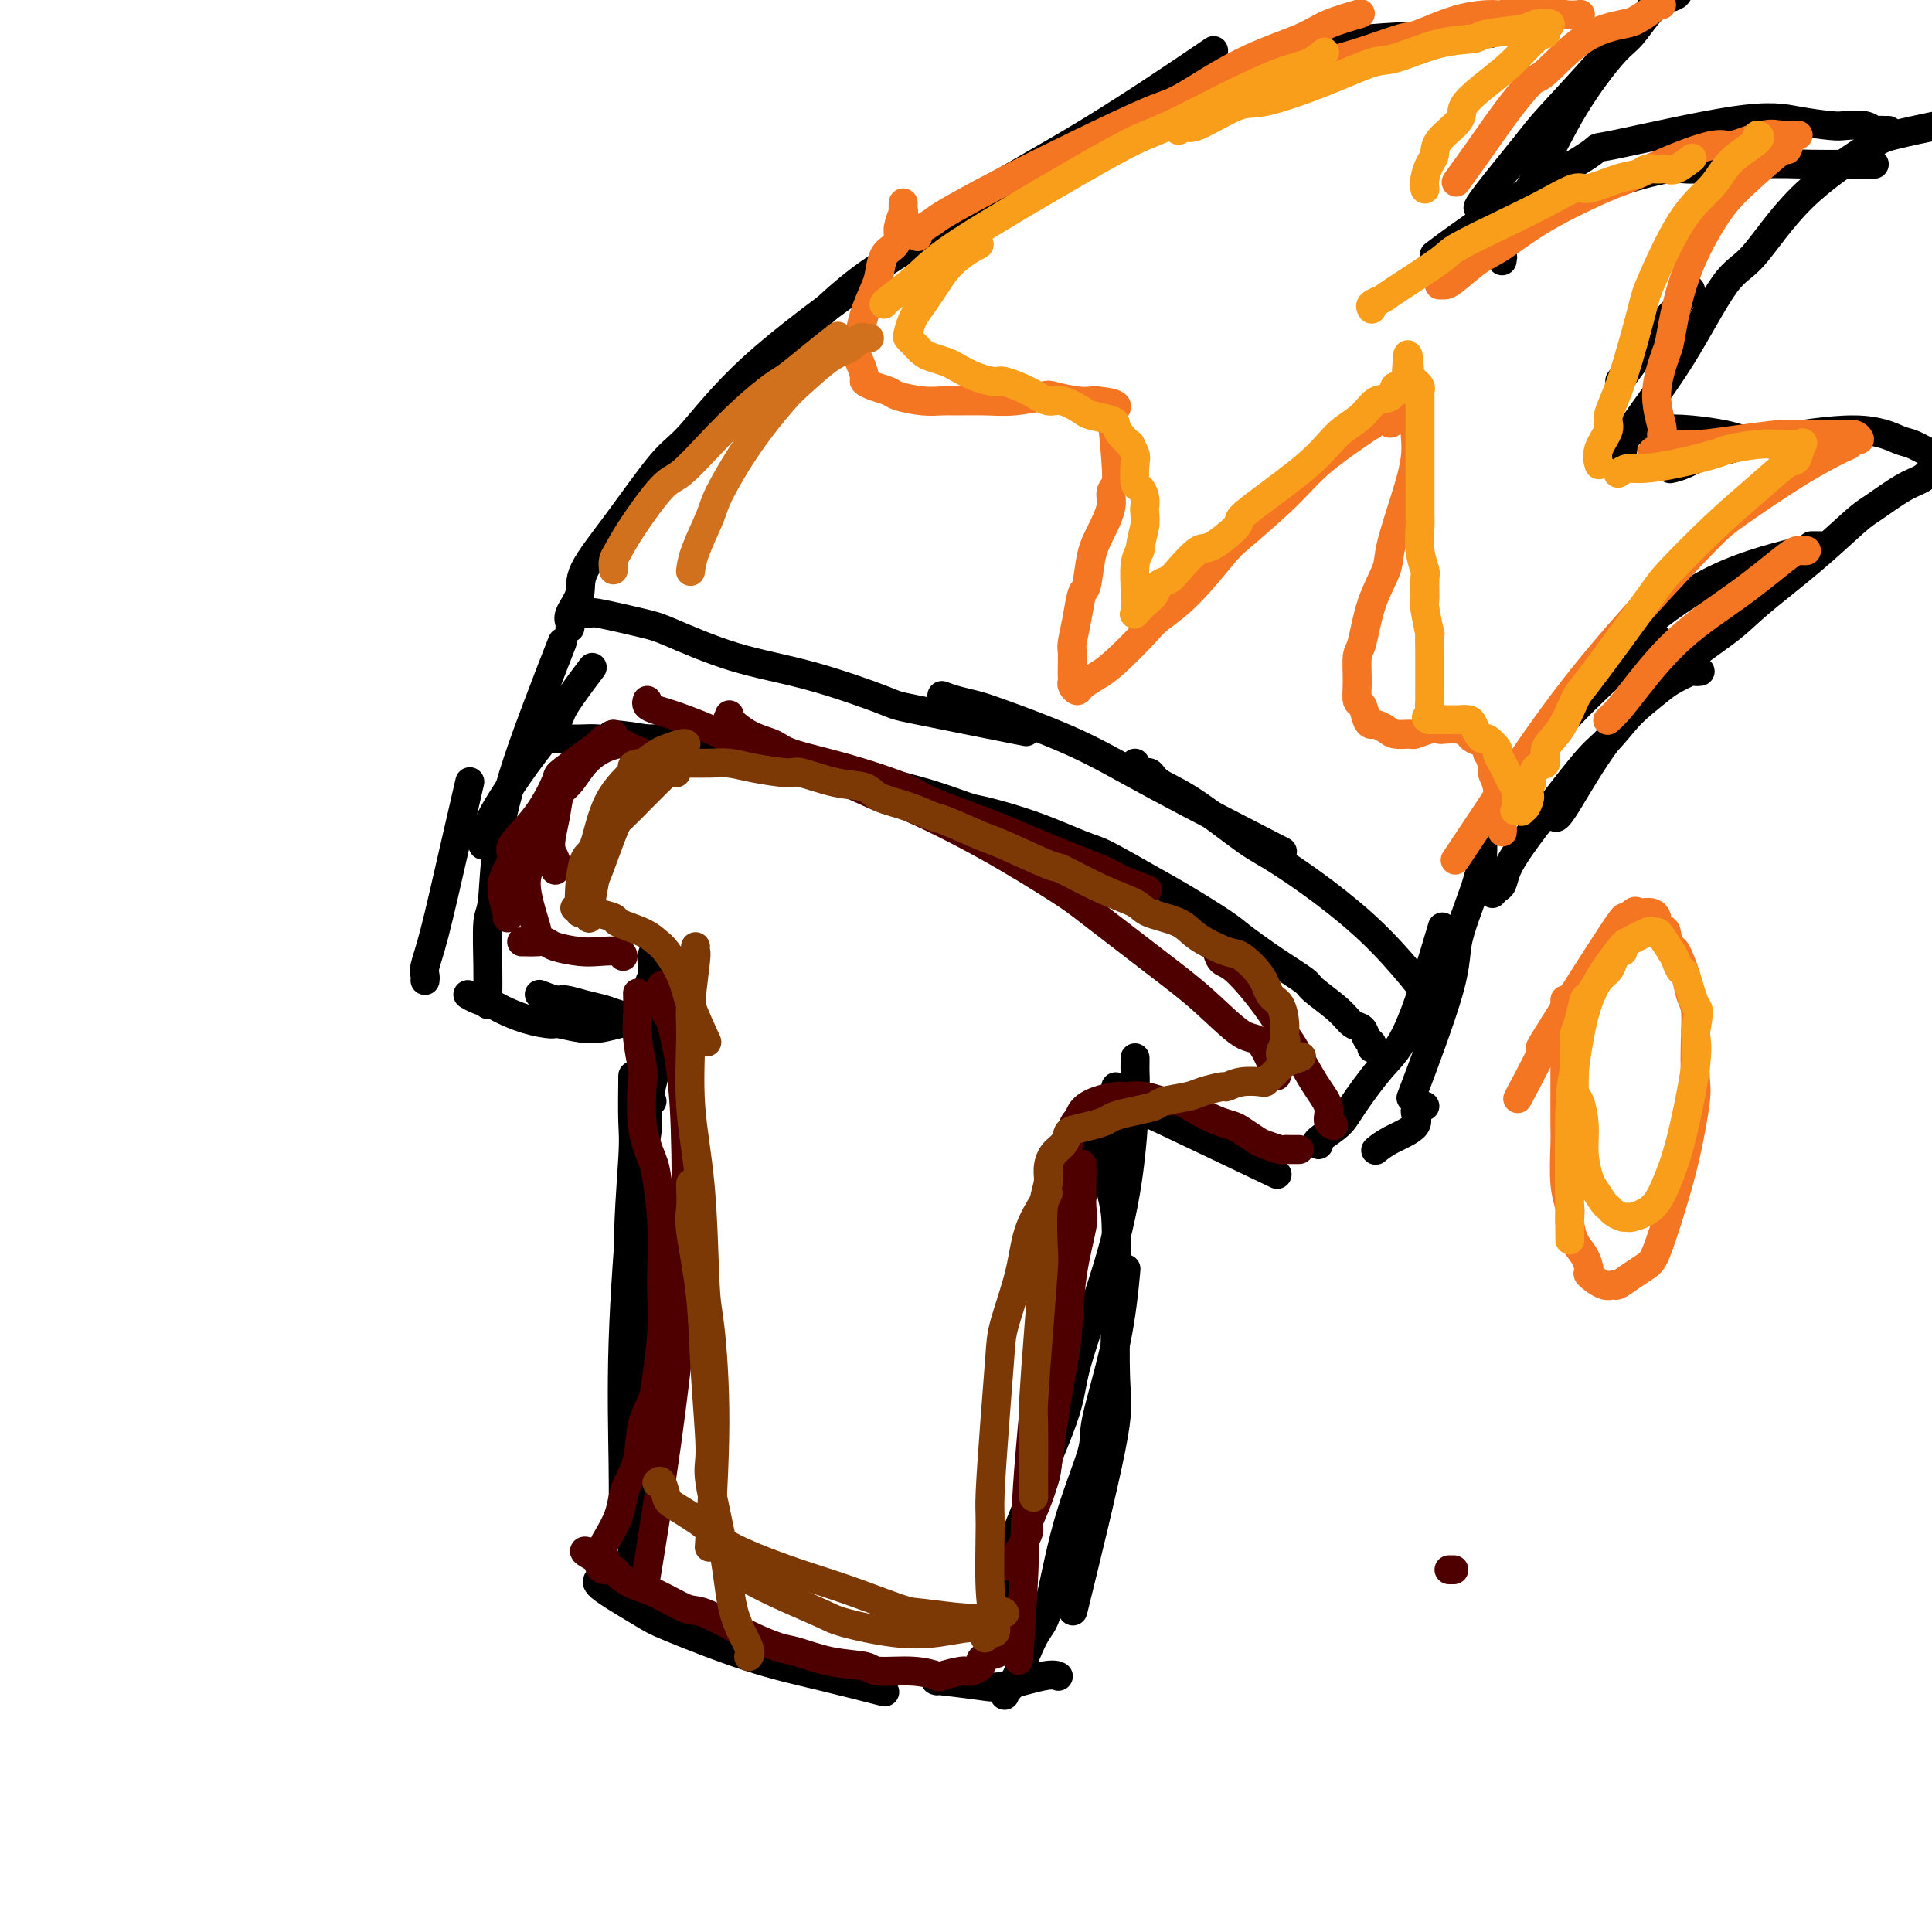 <svg viewBox='0 0 400 400' version='1.1' xmlns='http://www.w3.org/2000/svg' xmlns:xlink='http://www.w3.org/1999/xlink'><g fill='none' stroke='#000000' stroke-width='6' stroke-linecap='round' stroke-linejoin='round'><path d='M131,223c0.010,-0.368 0.021,-0.735 0,1c-0.021,1.735 -0.072,5.573 0,8c0.072,2.427 0.267,3.444 0,8c-0.267,4.556 -0.995,12.650 -1,23c-0.005,10.350 0.713,22.957 1,28c0.287,5.043 0.144,2.521 0,0'/><path d='M135,228c-0.455,-0.014 -0.909,-0.029 -1,1c-0.091,1.029 0.182,3.100 0,5c-0.182,1.900 -0.820,3.628 -1,9c-0.180,5.372 0.096,14.388 0,22c-0.096,7.612 -0.564,13.819 -1,24c-0.436,10.181 -0.839,24.338 -1,30c-0.161,5.662 -0.081,2.831 0,0'/><path d='M124,327c-0.406,0.328 -0.811,0.657 1,2c1.811,1.343 5.839,3.702 8,5c2.161,1.298 2.455,1.536 6,3c3.545,1.464 10.342,4.155 16,6c5.658,1.845 10.177,2.843 15,4c4.823,1.157 9.949,2.473 12,3c2.051,0.527 1.025,0.263 0,0'/><path d='M194,348c-0.390,-0.097 -0.780,-0.194 1,0c1.780,0.194 5.731,0.679 8,1c2.269,0.321 2.856,0.478 5,0c2.144,-0.478 5.847,-1.590 8,-2c2.153,-0.410 2.758,-0.117 3,0c0.242,0.117 0.121,0.059 0,0'/><path d='M208,351c-0.124,-0.449 -0.247,-0.899 0,-1c0.247,-0.101 0.866,0.145 2,-2c1.134,-2.145 2.784,-6.683 4,-9c1.216,-2.317 1.999,-2.415 3,-6c1.001,-3.585 2.219,-10.658 4,-17c1.781,-6.342 4.124,-11.954 5,-15c0.876,-3.046 0.286,-3.528 1,-7c0.714,-3.472 2.731,-9.935 4,-16c1.269,-6.065 1.791,-11.733 2,-14c0.209,-2.267 0.104,-1.134 0,0'/><path d='M211,319c-0.106,-0.208 -0.211,-0.415 0,-1c0.211,-0.585 0.739,-1.547 1,-2c0.261,-0.453 0.255,-0.397 1,-2c0.745,-1.603 2.242,-4.864 3,-7c0.758,-2.136 0.778,-3.146 1,-6c0.222,-2.854 0.645,-7.554 1,-12c0.355,-4.446 0.642,-8.640 1,-11c0.358,-2.360 0.786,-2.887 1,-5c0.214,-2.113 0.212,-5.814 1,-11c0.788,-5.186 2.366,-11.858 4,-18c1.634,-6.142 3.324,-11.755 4,-14c0.676,-2.245 0.338,-1.123 0,0'/><path d='M231,225c0.115,0.260 0.231,0.519 0,1c-0.231,0.481 -0.808,1.183 -1,3c-0.192,1.817 0.000,4.747 0,8c-0.000,3.253 -0.193,6.827 0,9c0.193,2.173 0.772,2.945 1,6c0.228,3.055 0.105,8.393 0,15c-0.105,6.607 -0.193,14.482 0,19c0.193,4.518 0.667,5.678 -1,14c-1.667,8.322 -5.476,23.806 -7,30c-1.524,6.194 -0.762,3.097 0,0'/><path d='M235,219c0.003,0.236 0.007,0.471 0,1c-0.007,0.529 -0.023,1.351 0,2c0.023,0.649 0.087,1.124 0,4c-0.087,2.876 -0.325,8.153 -1,14c-0.675,5.847 -1.785,12.266 -4,20c-2.215,7.734 -5.533,16.785 -7,22c-1.467,5.215 -1.084,6.594 -3,12c-1.916,5.406 -6.131,14.840 -9,22c-2.869,7.160 -4.391,12.046 -5,14c-0.609,1.954 -0.304,0.977 0,0'/><path d='M136,197c-0.448,-0.010 -0.896,-0.019 -1,1c-0.104,1.019 0.136,3.067 0,4c-0.136,0.933 -0.649,0.750 -1,4c-0.351,3.250 -0.539,9.934 -1,17c-0.461,7.066 -1.195,14.515 -2,24c-0.805,9.485 -1.680,21.006 -2,31c-0.320,9.994 -0.086,18.460 0,25c0.086,6.540 0.025,11.154 0,13c-0.025,1.846 -0.012,0.923 0,0'/><path d='M138,214c-1.467,4.667 -2.933,9.333 -4,15c-1.067,5.667 -1.733,12.333 -2,15c-0.267,2.667 -0.133,1.333 0,0'/><path d='M137,211c0.340,-0.005 0.681,-0.011 0,0c-0.681,0.011 -2.382,0.037 -3,0c-0.618,-0.037 -0.151,-0.139 -1,0c-0.849,0.139 -3.012,0.519 -5,1c-1.988,0.481 -3.800,1.065 -6,1c-2.200,-0.065 -4.787,-0.777 -6,-1c-1.213,-0.223 -1.052,0.043 -2,0c-0.948,-0.043 -3.004,-0.393 -5,-1c-1.996,-0.607 -3.933,-1.469 -5,-2c-1.067,-0.531 -1.265,-0.730 -2,-1c-0.735,-0.270 -2.005,-0.611 -3,-1c-0.995,-0.389 -1.713,-0.825 -2,-1c-0.287,-0.175 -0.144,-0.087 0,0'/><path d='M134,211c-0.425,0.006 -0.850,0.013 -1,0c-0.150,-0.013 -0.023,-0.045 0,0c0.023,0.045 -0.056,0.166 -1,0c-0.944,-0.166 -2.751,-0.618 -4,-1c-1.249,-0.382 -1.939,-0.695 -3,-1c-1.061,-0.305 -2.491,-0.604 -4,-1c-1.509,-0.396 -3.095,-0.890 -4,-1c-0.905,-0.110 -1.128,0.163 -2,0c-0.872,-0.163 -2.392,-0.761 -3,-1c-0.608,-0.239 -0.304,-0.120 0,0'/><path d='M88,203c0.035,-0.298 0.069,-0.597 0,-1c-0.069,-0.403 -0.242,-0.912 0,-2c0.242,-1.088 0.900,-2.756 2,-7c1.100,-4.244 2.642,-11.066 4,-17c1.358,-5.934 2.531,-10.981 3,-13c0.469,-2.019 0.235,-1.009 0,0'/><path d='M101,208c0.002,-0.422 0.004,-0.844 0,-1c-0.004,-0.156 -0.013,-0.045 0,-1c0.013,-0.955 0.049,-2.976 0,-6c-0.049,-3.024 -0.184,-7.050 0,-9c0.184,-1.950 0.687,-1.824 1,-5c0.313,-3.176 0.434,-9.656 2,-17c1.566,-7.344 4.575,-15.554 7,-22c2.425,-6.446 4.264,-11.127 5,-13c0.736,-1.873 0.368,-0.936 0,0'/><path d='M100,175c-0.089,-0.147 -0.177,-0.295 0,-1c0.177,-0.705 0.621,-1.969 1,-3c0.379,-1.031 0.695,-1.829 2,-4c1.305,-2.171 3.601,-5.714 6,-9c2.399,-3.286 4.901,-6.314 6,-8c1.099,-1.686 0.796,-2.031 2,-4c1.204,-1.969 3.915,-5.563 5,-7c1.085,-1.437 0.542,-0.719 0,0'/><path d='M120,127c0.304,-0.014 0.609,-0.029 1,0c0.391,0.029 0.870,0.101 1,0c0.130,-0.101 -0.088,-0.374 2,0c2.088,0.374 6.484,1.396 9,2c2.516,0.604 3.153,0.788 6,2c2.847,1.212 7.905,3.450 13,5c5.095,1.550 10.227,2.413 16,4c5.773,1.587 12.187,3.900 15,5c2.813,1.100 2.027,0.989 7,2c4.973,1.011 15.707,3.146 20,4c4.293,0.854 2.147,0.427 0,0'/><path d='M195,144c0.899,0.334 1.798,0.668 3,1c1.202,0.332 2.708,0.662 4,1c1.292,0.338 2.371,0.685 6,2c3.629,1.315 9.808,3.600 15,6c5.192,2.400 9.398,4.915 17,9c7.602,4.085 18.601,9.738 23,12c4.399,2.262 2.200,1.131 0,0'/><path d='M307,173c0.002,0.437 0.004,0.873 0,1c-0.004,0.127 -0.013,-0.057 0,1c0.013,1.057 0.048,3.355 -1,7c-1.048,3.645 -3.178,8.637 -4,12c-0.822,3.363 -0.337,5.098 -2,11c-1.663,5.902 -5.475,15.972 -7,20c-1.525,4.028 -0.762,2.014 0,0'/><path d='M295,229c-0.973,0.158 -1.946,0.316 -2,1c-0.054,0.684 0.810,1.895 0,3c-0.810,1.105 -3.295,2.105 -5,3c-1.705,0.895 -2.630,1.684 -3,2c-0.370,0.316 -0.185,0.158 0,0'/><path d='M230,227c0.415,0.464 0.829,0.928 1,1c0.171,0.072 0.097,-0.249 1,0c0.903,0.249 2.781,1.067 9,4c6.219,2.933 16.777,7.981 21,10c4.223,2.019 2.112,1.010 0,0'/><path d='M273,237c-0.401,-0.149 -0.802,-0.297 0,-1c0.802,-0.703 2.808,-1.960 4,-3c1.192,-1.040 1.571,-1.861 3,-4c1.429,-2.139 3.909,-5.594 6,-8c2.091,-2.406 3.794,-3.763 6,-9c2.206,-5.237 4.916,-14.353 6,-18c1.084,-3.647 0.542,-1.823 0,0'/><path d='M118,130c0.063,-0.292 0.126,-0.584 0,-1c-0.126,-0.416 -0.442,-0.955 0,-2c0.442,-1.045 1.642,-2.597 2,-4c0.358,-1.403 -0.126,-2.659 1,-5c1.126,-2.341 3.864,-5.768 7,-10c3.136,-4.232 6.672,-9.269 9,-12c2.328,-2.731 3.449,-3.155 6,-6c2.551,-2.845 6.533,-8.112 13,-14c6.467,-5.888 15.419,-12.397 19,-15c3.581,-2.603 1.790,-1.302 0,0'/><path d='M143,94c0.375,-0.397 0.751,-0.794 1,-1c0.249,-0.206 0.373,-0.220 1,-1c0.627,-0.780 1.757,-2.326 4,-5c2.243,-2.674 5.599,-6.478 8,-9c2.401,-2.522 3.849,-3.764 7,-7c3.151,-3.236 8.007,-8.467 14,-13c5.993,-4.533 13.122,-8.369 17,-11c3.878,-2.631 4.503,-4.056 9,-7c4.497,-2.944 12.865,-7.408 22,-13c9.135,-5.592 19.039,-12.312 23,-15c3.961,-2.688 1.981,-1.344 0,0'/><path d='M223,30c0.277,0.059 0.554,0.118 1,0c0.446,-0.118 1.061,-0.412 2,-1c0.939,-0.588 2.203,-1.470 3,-2c0.797,-0.530 1.129,-0.709 4,-2c2.871,-1.291 8.283,-3.695 13,-6c4.717,-2.305 8.739,-4.513 14,-6c5.261,-1.487 11.761,-2.254 15,-3c3.239,-0.746 3.218,-1.470 9,-2c5.782,-0.530 17.366,-0.866 22,-1c4.634,-0.134 2.317,-0.067 0,0'/><path d='M342,1c0.459,0.100 0.918,0.201 0,1c-0.918,0.799 -3.213,2.298 -5,4c-1.787,1.702 -3.067,3.609 -6,7c-2.933,3.391 -7.518,8.268 -10,11c-2.482,2.732 -2.861,3.320 -5,6c-2.139,2.680 -6.037,7.452 -8,10c-1.963,2.548 -1.989,2.871 -2,3c-0.011,0.129 -0.005,0.065 0,0'/><path d='M306,52c0.093,-0.484 0.187,-0.967 0,-1c-0.187,-0.033 -0.653,0.386 0,0c0.653,-0.386 2.426,-1.575 5,-3c2.574,-1.425 5.948,-3.085 8,-4c2.052,-0.915 2.783,-1.086 5,-2c2.217,-0.914 5.920,-2.571 10,-4c4.080,-1.429 8.537,-2.632 11,-3c2.463,-0.368 2.933,0.097 6,0c3.067,-0.097 8.731,-0.758 13,-1c4.269,-0.242 7.144,-0.065 11,0c3.856,0.065 8.692,0.017 11,0c2.308,-0.017 2.088,-0.005 2,0c-0.088,0.005 -0.044,0.002 0,0'/><path d='M350,60c-0.446,-0.099 -0.891,-0.197 -1,0c-0.109,0.197 0.119,0.691 0,1c-0.119,0.309 -0.586,0.434 -1,1c-0.414,0.566 -0.774,1.571 -1,2c-0.226,0.429 -0.318,0.280 -1,1c-0.682,0.720 -1.953,2.309 -4,5c-2.047,2.691 -4.871,6.483 -6,8c-1.129,1.517 -0.565,0.758 0,0'/><path d='M342,90c-0.096,0.107 -0.192,0.213 0,0c0.192,-0.213 0.673,-0.747 2,-1c1.327,-0.253 3.502,-0.225 6,0c2.498,0.225 5.319,0.648 7,1c1.681,0.352 2.222,0.633 4,1c1.778,0.367 4.794,0.819 6,1c1.206,0.181 0.603,0.090 0,0'/><path d='M377,113c-1.035,-0.018 -2.070,-0.037 -2,0c0.070,0.037 1.245,0.129 -2,1c-3.245,0.871 -10.911,2.522 -18,6c-7.089,3.478 -13.601,8.782 -16,11c-2.399,2.218 -0.685,1.348 0,1c0.685,-0.348 0.343,-0.174 0,0'/><path d='M352,139c-0.413,0.048 -0.826,0.096 -1,0c-0.174,-0.096 -0.110,-0.336 -1,0c-0.890,0.336 -2.736,1.249 -4,2c-1.264,0.751 -1.946,1.339 -4,3c-2.054,1.661 -5.478,4.394 -9,9c-3.522,4.606 -7.140,11.086 -9,14c-1.860,2.914 -1.960,2.261 -2,2c-0.040,-0.261 -0.020,-0.131 0,0'/><path d='M343,132c-0.342,0.176 -0.684,0.352 -1,1c-0.316,0.648 -0.607,1.769 -1,2c-0.393,0.231 -0.887,-0.427 -3,1c-2.113,1.427 -5.845,4.940 -8,7c-2.155,2.060 -2.732,2.665 -5,5c-2.268,2.335 -6.226,6.398 -9,10c-2.774,3.602 -4.364,6.743 -5,8c-0.636,1.257 -0.318,0.628 0,0'/><path d='M309,185c0.324,-0.372 0.649,-0.744 1,-1c0.351,-0.256 0.730,-0.397 1,-1c0.270,-0.603 0.431,-1.667 1,-3c0.569,-1.333 1.548,-2.936 3,-5c1.452,-2.064 3.379,-4.589 6,-8c2.621,-3.411 5.938,-7.706 8,-10c2.062,-2.294 2.869,-2.585 5,-5c2.131,-2.415 5.586,-6.955 10,-11c4.414,-4.045 9.788,-7.596 13,-10c3.212,-2.404 4.263,-3.663 7,-6c2.737,-2.337 7.160,-5.753 11,-9c3.840,-3.247 7.099,-6.327 9,-8c1.901,-1.673 2.446,-1.941 4,-3c1.554,-1.059 4.118,-2.911 6,-4c1.882,-1.089 3.082,-1.416 4,-2c0.918,-0.584 1.553,-1.425 2,-2c0.447,-0.575 0.704,-0.885 1,-1c0.296,-0.115 0.630,-0.034 1,0c0.370,0.034 0.775,0.021 1,0c0.225,-0.021 0.271,-0.051 0,0c-0.271,0.051 -0.860,0.184 -1,0c-0.140,-0.184 0.168,-0.685 0,-1c-0.168,-0.315 -0.812,-0.443 -2,-1c-1.188,-0.557 -2.921,-1.544 -4,-2c-1.079,-0.456 -1.506,-0.380 -3,-1c-1.494,-0.620 -4.056,-1.936 -9,-2c-4.944,-0.064 -12.270,1.125 -17,2c-4.730,0.875 -6.865,1.438 -9,2'/><path d='M358,93c-5.881,1.238 -7.583,2.333 -9,3c-1.417,0.667 -2.548,0.905 -3,1c-0.452,0.095 -0.226,0.048 0,0'/><path d='M336,93c0.035,-0.499 0.070,-0.999 0,-1c-0.070,-0.001 -0.245,0.495 0,0c0.245,-0.495 0.911,-1.983 3,-5c2.089,-3.017 5.603,-7.564 9,-13c3.397,-5.436 6.678,-11.760 9,-15c2.322,-3.240 3.685,-3.398 6,-6c2.315,-2.602 5.582,-7.650 10,-12c4.418,-4.350 9.988,-8.001 13,-10c3.012,-1.999 3.465,-2.346 6,-3c2.535,-0.654 7.153,-1.615 9,-2c1.847,-0.385 0.924,-0.192 0,0'/><path d='M391,27c-0.331,0.008 -0.663,0.016 -1,0c-0.337,-0.016 -0.681,-0.056 -1,0c-0.319,0.056 -0.613,0.209 -1,0c-0.387,-0.209 -0.866,-0.779 -2,-1c-1.134,-0.221 -2.922,-0.093 -4,0c-1.078,0.093 -1.447,0.149 -3,0c-1.553,-0.149 -4.289,-0.505 -7,-1c-2.711,-0.495 -5.397,-1.130 -13,0c-7.603,1.130 -20.123,4.024 -25,5c-4.877,0.976 -2.111,0.035 -5,2c-2.889,1.965 -11.432,6.837 -18,11c-6.568,4.163 -11.162,7.618 -13,9c-1.838,1.382 -0.919,0.691 0,0'/><path d='M311,54c0.100,-0.578 0.200,-1.156 0,-1c-0.200,0.156 -0.699,1.048 0,-1c0.699,-2.048 2.597,-7.034 4,-10c1.403,-2.966 2.310,-3.912 4,-7c1.690,-3.088 4.162,-8.318 7,-13c2.838,-4.682 6.041,-8.818 8,-11c1.959,-2.182 2.673,-2.412 4,-4c1.327,-1.588 3.266,-4.535 5,-6c1.734,-1.465 3.261,-1.449 4,-2c0.739,-0.551 0.689,-1.669 1,-2c0.311,-0.331 0.985,0.124 1,0c0.015,-0.124 -0.627,-0.828 -1,-1c-0.373,-0.172 -0.475,0.188 -1,0c-0.525,-0.188 -1.471,-0.925 -2,-1c-0.529,-0.075 -0.641,0.513 -3,0c-2.359,-0.513 -6.963,-2.126 -8,-3c-1.037,-0.874 1.495,-1.007 -4,-1c-5.495,0.007 -19.018,0.156 -29,1c-9.982,0.844 -16.423,2.384 -19,3c-2.577,0.616 -1.288,0.308 0,0'/><path d='M235,22c-0.467,0.378 -0.933,0.756 -4,3c-3.067,2.244 -8.733,6.356 -11,8c-2.267,1.644 -1.133,0.822 0,0'/><path d='M235,158c-0.059,0.298 -0.119,0.595 0,1c0.119,0.405 0.415,0.917 1,1c0.585,0.083 1.457,-0.264 2,0c0.543,0.264 0.757,1.138 2,2c1.243,0.862 3.515,1.711 7,4c3.485,2.289 8.184,6.017 11,8c2.816,1.983 3.749,2.219 8,5c4.251,2.781 11.820,8.106 18,14c6.180,5.894 10.972,12.356 13,15c2.028,2.644 1.294,1.470 1,1c-0.294,-0.470 -0.147,-0.235 0,0'/><path d='M284,217c0.095,-0.366 0.191,-0.733 0,-1c-0.191,-0.267 -0.668,-0.436 -1,-1c-0.332,-0.564 -0.519,-1.525 -1,-2c-0.481,-0.475 -1.255,-0.463 -2,-1c-0.745,-0.537 -1.460,-1.621 -3,-3c-1.540,-1.379 -3.906,-3.052 -5,-4c-1.094,-0.948 -0.917,-1.170 -2,-2c-1.083,-0.830 -3.425,-2.267 -6,-4c-2.575,-1.733 -5.383,-3.760 -7,-5c-1.617,-1.240 -2.045,-1.692 -4,-3c-1.955,-1.308 -5.438,-3.473 -8,-5c-2.562,-1.527 -4.203,-2.416 -7,-4c-2.797,-1.584 -6.751,-3.862 -9,-5c-2.249,-1.138 -2.793,-1.137 -5,-2c-2.207,-0.863 -6.076,-2.592 -10,-4c-3.924,-1.408 -7.902,-2.495 -10,-3c-2.098,-0.505 -2.317,-0.429 -4,-1c-1.683,-0.571 -4.829,-1.791 -9,-3c-4.171,-1.209 -9.366,-2.407 -12,-3c-2.634,-0.593 -2.706,-0.579 -5,-1c-2.294,-0.421 -6.808,-1.276 -10,-2c-3.192,-0.724 -5.062,-1.318 -8,-2c-2.938,-0.682 -6.945,-1.453 -9,-2c-2.055,-0.547 -2.159,-0.871 -4,-1c-1.841,-0.129 -5.421,-0.065 -9,0'/><path d='M134,153c-10.265,-1.702 -7.426,-0.456 -7,0c0.426,0.456 -1.560,0.122 -3,0c-1.440,-0.122 -2.334,-0.033 -4,0c-1.666,0.033 -4.102,0.009 -5,0c-0.898,-0.009 -0.256,-0.003 0,0c0.256,0.003 0.128,0.001 0,0'/></g>
<g fill='none' stroke='#4E0000' stroke-width='6' stroke-linecap='round' stroke-linejoin='round'><path d='M135,160c-0.456,-0.333 -0.913,-0.666 -1,-1c-0.087,-0.334 0.194,-0.667 0,-1c-0.194,-0.333 -0.863,-0.664 -1,-1c-0.137,-0.336 0.256,-0.677 0,-1c-0.256,-0.323 -1.163,-0.629 -2,-1c-0.837,-0.371 -1.603,-0.807 -2,-1c-0.397,-0.193 -0.425,-0.143 -1,0c-0.575,0.143 -1.698,0.377 -3,1c-1.302,0.623 -2.785,1.633 -4,3c-1.215,1.367 -2.164,3.090 -3,4c-0.836,0.910 -1.559,1.008 -2,2c-0.441,0.992 -0.602,2.879 -1,5c-0.398,2.121 -1.035,4.476 -1,6c0.035,1.524 0.740,2.218 1,3c0.260,0.782 0.074,1.652 0,2c-0.074,0.348 -0.037,0.174 0,0'/><path d='M127,152c-0.316,0.435 -0.632,0.870 -1,1c-0.368,0.130 -0.790,-0.044 -1,0c-0.210,0.044 -0.210,0.306 -1,1c-0.790,0.694 -2.371,1.821 -4,3c-1.629,1.179 -3.306,2.411 -4,3c-0.694,0.589 -0.405,0.535 -1,2c-0.595,1.465 -2.075,4.449 -4,7c-1.925,2.551 -4.295,4.670 -5,6c-0.705,1.330 0.256,1.873 0,3c-0.256,1.127 -1.728,2.838 -2,5c-0.272,2.162 0.658,4.774 1,6c0.342,1.226 0.098,1.064 0,1c-0.098,-0.064 -0.049,-0.032 0,0'/><path d='M124,154c0.267,0.188 0.534,0.375 0,1c-0.534,0.625 -1.869,1.687 -3,3c-1.131,1.313 -2.056,2.878 -3,4c-0.944,1.122 -1.905,1.800 -3,3c-1.095,1.200 -2.324,2.921 -3,5c-0.676,2.079 -0.798,4.515 -1,6c-0.202,1.485 -0.485,2.020 -1,3c-0.515,0.980 -1.262,2.407 -1,5c0.262,2.593 1.532,6.352 2,8c0.468,1.648 0.134,1.185 0,1c-0.134,-0.185 -0.067,-0.093 0,0'/><path d='M108,195c0.250,-0.006 0.499,-0.012 1,0c0.501,0.012 1.252,0.042 2,0c0.748,-0.042 1.493,-0.156 2,0c0.507,0.156 0.777,0.581 2,1c1.223,0.419 3.400,0.830 5,1c1.600,0.170 2.625,0.097 4,0c1.375,-0.097 3.101,-0.218 4,0c0.899,0.218 0.971,0.777 1,1c0.029,0.223 0.014,0.112 0,0'/><path d='M300,325c0.417,0.000 0.833,0.000 1,0c0.167,0.000 0.083,0.000 0,0'/><path d='M151,148c0.085,0.501 0.170,1.001 0,1c-0.170,-0.001 -0.593,-0.504 0,0c0.593,0.504 2.204,2.015 4,3c1.796,0.985 3.778,1.444 5,2c1.222,0.556 1.684,1.207 4,2c2.316,0.793 6.488,1.726 11,3c4.512,1.274 9.366,2.887 12,4c2.634,1.113 3.048,1.726 6,3c2.952,1.274 8.442,3.210 13,5c4.558,1.790 8.186,3.433 12,5c3.814,1.567 7.816,3.059 10,4c2.184,0.941 2.549,1.330 4,2c1.451,0.670 3.986,1.620 5,2c1.014,0.380 0.507,0.190 0,0'/><path d='M134,145c-0.113,0.343 -0.226,0.685 0,1c0.226,0.315 0.792,0.602 2,1c1.208,0.398 3.059,0.906 6,2c2.941,1.094 6.973,2.774 9,4c2.027,1.226 2.050,1.996 5,3c2.950,1.004 8.828,2.240 14,4c5.172,1.760 9.639,4.044 12,5c2.361,0.956 2.617,0.585 6,2c3.383,1.415 9.892,4.615 16,8c6.108,3.385 11.814,6.954 15,9c3.186,2.046 3.853,2.571 7,5c3.147,2.429 8.774,6.764 13,10c4.226,3.236 7.052,5.373 10,8c2.948,2.627 6.017,5.745 8,7c1.983,1.255 2.880,0.645 4,2c1.120,1.355 2.463,4.673 3,6c0.537,1.327 0.269,0.664 0,0'/><path d='M252,197c0.235,0.786 0.470,1.571 1,2c0.530,0.429 1.355,0.501 3,2c1.645,1.499 4.109,4.424 6,7c1.891,2.576 3.210,4.802 4,6c0.790,1.198 1.053,1.368 2,3c0.947,1.632 2.580,4.724 4,7c1.420,2.276 2.628,3.734 3,5c0.372,1.266 -0.092,2.341 0,3c0.092,0.659 0.741,0.903 1,1c0.259,0.097 0.130,0.049 0,0'/><path d='M269,238c-0.337,-0.002 -0.675,-0.004 -1,0c-0.325,0.004 -0.638,0.013 -1,0c-0.362,-0.013 -0.772,-0.049 -1,0c-0.228,0.049 -0.273,0.182 -1,0c-0.727,-0.182 -2.136,-0.678 -3,-1c-0.864,-0.322 -1.182,-0.470 -2,-1c-0.818,-0.530 -2.137,-1.442 -3,-2c-0.863,-0.558 -1.269,-0.761 -2,-1c-0.731,-0.239 -1.787,-0.513 -3,-1c-1.213,-0.487 -2.584,-1.188 -4,-2c-1.416,-0.812 -2.877,-1.735 -4,-2c-1.123,-0.265 -1.907,0.127 -3,0c-1.093,-0.127 -2.496,-0.775 -4,-1c-1.504,-0.225 -3.110,-0.028 -4,0c-0.890,0.028 -1.065,-0.114 -2,0c-0.935,0.114 -2.629,0.484 -4,1c-1.371,0.516 -2.417,1.180 -3,2c-0.583,0.820 -0.703,1.798 -1,2c-0.297,0.202 -0.772,-0.373 -2,6c-1.228,6.373 -3.208,19.693 -4,25c-0.792,5.307 -0.394,2.602 -1,9c-0.606,6.398 -2.214,21.901 -3,32c-0.786,10.099 -0.750,14.796 -1,21c-0.250,6.204 -0.786,13.915 -1,17c-0.214,3.085 -0.107,1.542 0,0'/><path d='M224,241c-0.004,0.361 -0.008,0.722 0,1c0.008,0.278 0.027,0.472 0,2c-0.027,1.528 -0.100,4.391 0,6c0.100,1.609 0.374,1.965 0,4c-0.374,2.035 -1.397,5.748 -2,10c-0.603,4.252 -0.786,9.042 -1,12c-0.214,2.958 -0.458,4.086 -1,7c-0.542,2.914 -1.380,7.616 -2,12c-0.620,4.384 -1.021,8.450 -2,12c-0.979,3.550 -2.536,6.584 -3,8c-0.464,1.416 0.164,1.215 0,2c-0.164,0.785 -1.121,2.558 -2,4c-0.879,1.442 -1.680,2.555 -2,3c-0.320,0.445 -0.160,0.223 0,0'/><path d='M211,337c-0.484,-0.087 -0.968,-0.174 -1,0c-0.032,0.174 0.388,0.610 0,1c-0.388,0.390 -1.583,0.735 -2,1c-0.417,0.265 -0.058,0.452 0,1c0.058,0.548 -0.187,1.457 -1,2c-0.813,0.543 -2.193,0.719 -3,1c-0.807,0.281 -1.040,0.667 -1,1c0.040,0.333 0.354,0.612 0,1c-0.354,0.388 -1.375,0.885 -2,1c-0.625,0.115 -0.854,-0.150 -2,0c-1.146,0.150 -3.209,0.716 -4,1c-0.791,0.284 -0.309,0.284 -1,0c-0.691,-0.284 -2.555,-0.854 -5,-1c-2.445,-0.146 -5.470,0.131 -7,0c-1.530,-0.131 -1.564,-0.669 -3,-1c-1.436,-0.331 -4.275,-0.453 -7,-1c-2.725,-0.547 -5.335,-1.517 -7,-2c-1.665,-0.483 -2.384,-0.479 -4,-1c-1.616,-0.521 -4.130,-1.567 -7,-3c-2.870,-1.433 -6.097,-3.252 -8,-4c-1.903,-0.748 -2.484,-0.425 -4,-1c-1.516,-0.575 -3.968,-2.048 -6,-3c-2.032,-0.952 -3.644,-1.382 -5,-2c-1.356,-0.618 -2.454,-1.422 -3,-2c-0.546,-0.578 -0.538,-0.928 -1,-1c-0.462,-0.072 -1.394,0.134 -2,0c-0.606,-0.134 -0.888,-0.610 -1,-1c-0.112,-0.390 -0.056,-0.695 0,-1'/><path d='M124,323c-5.787,-3.039 -1.754,-1.635 0,-1c1.754,0.635 1.230,0.501 1,0c-0.230,-0.501 -0.165,-1.368 0,-2c0.165,-0.632 0.429,-1.030 1,-2c0.571,-0.970 1.447,-2.513 2,-4c0.553,-1.487 0.782,-2.918 1,-4c0.218,-1.082 0.425,-1.814 1,-3c0.575,-1.186 1.517,-2.824 2,-5c0.483,-2.176 0.508,-4.890 1,-7c0.492,-2.110 1.452,-3.616 2,-5c0.548,-1.384 0.684,-2.645 1,-5c0.316,-2.355 0.814,-5.803 1,-9c0.186,-3.197 0.062,-6.141 0,-8c-0.062,-1.859 -0.063,-2.631 0,-5c0.063,-2.369 0.188,-6.334 0,-10c-0.188,-3.666 -0.690,-7.034 -1,-9c-0.310,-1.966 -0.426,-2.531 -1,-4c-0.574,-1.469 -1.604,-3.841 -2,-7c-0.396,-3.159 -0.159,-7.106 0,-9c0.159,-1.894 0.239,-1.734 0,-3c-0.239,-1.266 -0.796,-3.958 -1,-6c-0.204,-2.042 -0.055,-3.434 0,-5c0.055,-1.566 0.016,-3.304 0,-4c-0.016,-0.696 -0.008,-0.348 0,0'/><path d='M137,204c-0.097,0.396 -0.194,0.792 0,2c0.194,1.208 0.679,3.229 1,4c0.321,0.771 0.476,0.293 1,2c0.524,1.707 1.415,5.600 2,10c0.585,4.400 0.864,9.305 1,17c0.136,7.695 0.130,18.178 0,24c-0.130,5.822 -0.385,6.983 -1,12c-0.615,5.017 -1.589,13.889 -3,24c-1.411,10.111 -3.260,21.460 -4,26c-0.740,4.540 -0.370,2.270 0,0'/></g>
<g fill='none' stroke='#F47623' stroke-width='6' stroke-linecap='round' stroke-linejoin='round'><path d='M187,42c-0.031,0.924 -0.063,1.848 0,2c0.063,0.152 0.220,-0.467 0,0c-0.220,0.467 -0.819,2.019 -1,3c-0.181,0.981 0.055,1.391 0,2c-0.055,0.609 -0.400,1.419 -1,2c-0.600,0.581 -1.456,0.935 -2,2c-0.544,1.065 -0.776,2.842 -1,4c-0.224,1.158 -0.439,1.696 -1,3c-0.561,1.304 -1.468,3.373 -2,5c-0.532,1.627 -0.688,2.811 -1,4c-0.312,1.189 -0.778,2.385 -1,3c-0.222,0.615 -0.198,0.651 0,1c0.198,0.349 0.571,1.011 1,2c0.429,0.989 0.913,2.306 1,3c0.087,0.694 -0.224,0.764 0,1c0.224,0.236 0.984,0.638 2,1c1.016,0.362 2.289,0.686 3,1c0.711,0.314 0.860,0.620 2,1c1.140,0.380 3.271,0.835 5,1c1.729,0.165 3.056,0.041 4,0c0.944,-0.041 1.506,0.002 3,0c1.494,-0.002 3.919,-0.049 6,0c2.081,0.049 3.818,0.195 6,0c2.182,-0.195 4.808,-0.732 6,-1c1.192,-0.268 0.948,-0.268 2,0c1.052,0.268 3.399,0.803 5,1c1.601,0.197 2.458,0.056 3,0c0.542,-0.056 0.771,-0.028 1,0'/><path d='M227,83c6.264,0.519 3.923,1.815 3,2c-0.923,0.185 -0.428,-0.742 0,1c0.428,1.742 0.788,6.153 1,9c0.212,2.847 0.274,4.131 0,5c-0.274,0.869 -0.885,1.322 -1,2c-0.115,0.678 0.268,1.579 0,3c-0.268,1.421 -1.185,3.362 -2,5c-0.815,1.638 -1.529,2.975 -2,5c-0.471,2.025 -0.701,4.740 -1,6c-0.299,1.260 -0.669,1.065 -1,2c-0.331,0.935 -0.625,3.000 -1,5c-0.375,2.000 -0.832,3.937 -1,5c-0.168,1.063 -0.046,1.254 0,2c0.046,0.746 0.016,2.047 0,3c-0.016,0.953 -0.017,1.560 0,2c0.017,0.440 0.052,0.715 0,1c-0.052,0.285 -0.190,0.582 0,1c0.190,0.418 0.709,0.957 1,1c0.291,0.043 0.354,-0.410 1,-1c0.646,-0.590 1.874,-1.318 3,-2c1.126,-0.682 2.151,-1.317 4,-3c1.849,-1.683 4.524,-4.413 6,-6c1.476,-1.587 1.755,-2.029 3,-3c1.245,-0.971 3.455,-2.470 6,-5c2.545,-2.530 5.424,-6.093 7,-8c1.576,-1.907 1.851,-2.160 4,-4c2.149,-1.840 6.174,-5.266 9,-8c2.826,-2.734 4.453,-4.774 7,-7c2.547,-2.226 6.013,-4.636 8,-6c1.987,-1.364 2.493,-1.682 3,-2'/><path d='M284,88c8.991,-7.750 4.970,-2.624 4,-1c-0.970,1.624 1.113,-0.254 2,-1c0.887,-0.746 0.579,-0.358 1,0c0.421,0.358 1.572,0.688 2,1c0.428,0.312 0.132,0.608 0,1c-0.132,0.392 -0.099,0.882 0,2c0.099,1.118 0.266,2.865 0,5c-0.266,2.135 -0.964,4.659 -2,8c-1.036,3.341 -2.411,7.497 -3,10c-0.589,2.503 -0.392,3.351 -1,5c-0.608,1.649 -2.020,4.099 -3,7c-0.980,2.901 -1.528,6.253 -2,8c-0.472,1.747 -0.870,1.890 -1,3c-0.130,1.110 0.007,3.187 0,5c-0.007,1.813 -0.157,3.361 0,4c0.157,0.639 0.623,0.370 1,1c0.377,0.630 0.666,2.159 1,3c0.334,0.841 0.713,0.996 1,1c0.287,0.004 0.481,-0.141 1,0c0.519,0.141 1.364,0.570 2,1c0.636,0.430 1.064,0.861 2,1c0.936,0.139 2.382,-0.015 3,0c0.618,0.015 0.410,0.199 1,0c0.590,-0.199 1.979,-0.783 3,-1c1.021,-0.217 1.673,-0.069 2,0c0.327,0.069 0.329,0.059 1,0c0.671,-0.059 2.011,-0.168 3,0c0.989,0.168 1.626,0.612 2,1c0.374,0.388 0.485,0.720 1,1c0.515,0.280 1.433,0.509 2,1c0.567,0.491 0.784,1.246 1,2'/><path d='M308,156c1.110,1.623 0.886,3.181 1,4c0.114,0.819 0.567,0.900 1,3c0.433,2.100 0.847,6.219 1,8c0.153,1.781 0.044,1.223 0,1c-0.044,-0.223 -0.022,-0.112 0,0'/><path d='M324,207c-0.000,0.347 -0.000,0.693 0,1c0.000,0.307 0.000,0.573 0,1c-0.000,0.427 -0.000,1.014 0,2c0.000,0.986 0.000,2.370 0,3c-0.000,0.630 -0.001,0.506 0,2c0.001,1.494 0.004,4.606 0,8c-0.004,3.394 -0.016,7.071 0,9c0.016,1.929 0.059,2.109 0,4c-0.059,1.891 -0.220,5.492 0,8c0.220,2.508 0.820,3.923 1,5c0.180,1.077 -0.059,1.817 0,3c0.059,1.183 0.418,2.808 1,4c0.582,1.192 1.389,1.951 2,3c0.611,1.049 1.027,2.388 1,3c-0.027,0.612 -0.496,0.498 0,1c0.496,0.502 1.957,1.620 3,2c1.043,0.380 1.668,0.020 2,0c0.332,-0.020 0.371,0.298 1,0c0.629,-0.298 1.848,-1.214 3,-2c1.152,-0.786 2.235,-1.443 3,-2c0.765,-0.557 1.210,-1.016 2,-3c0.790,-1.984 1.924,-5.495 3,-9c1.076,-3.505 2.093,-7.005 3,-11c0.907,-3.995 1.704,-8.487 2,-11c0.296,-2.513 0.091,-3.048 0,-5c-0.091,-1.952 -0.070,-5.323 0,-8c0.070,-2.677 0.187,-4.662 0,-6c-0.187,-1.338 -0.679,-2.029 -1,-3c-0.321,-0.971 -0.471,-2.223 -1,-4c-0.529,-1.777 -1.437,-4.079 -2,-5c-0.563,-0.921 -0.782,-0.460 -1,0'/><path d='M346,197c-0.956,-2.715 -0.847,-3.502 -1,-4c-0.153,-0.498 -0.570,-0.708 -1,-1c-0.430,-0.292 -0.875,-0.666 -1,-1c-0.125,-0.334 0.070,-0.629 0,-1c-0.070,-0.371 -0.407,-0.820 -1,-1c-0.593,-0.180 -1.444,-0.092 -2,0c-0.556,0.092 -0.816,0.186 -1,0c-0.184,-0.186 -0.292,-0.653 -1,0c-0.708,0.653 -2.016,2.426 -2,2c0.016,-0.426 1.355,-3.051 -2,2c-3.355,5.051 -11.404,17.776 -14,22c-2.596,4.224 0.263,-0.055 0,1c-0.263,1.055 -3.646,7.444 -5,10c-1.354,2.556 -0.677,1.278 0,0'/></g>
<g fill='none' stroke='#7C3805' stroke-width='6' stroke-linecap='round' stroke-linejoin='round'><path d='M142,154c0.033,0.026 0.066,0.052 0,0c-0.066,-0.052 -0.230,-0.182 -1,0c-0.770,0.182 -2.145,0.676 -3,1c-0.855,0.324 -1.188,0.478 -2,1c-0.812,0.522 -2.102,1.413 -4,3c-1.898,1.587 -4.403,3.872 -6,7c-1.597,3.128 -2.284,7.101 -3,9c-0.716,1.899 -1.460,1.724 -2,3c-0.540,1.276 -0.877,4.002 -1,6c-0.123,1.998 -0.033,3.269 0,4c0.033,0.731 0.009,0.923 0,1c-0.009,0.077 -0.005,0.038 0,0'/><path d='M140,160c-0.336,0.027 -0.672,0.053 -1,0c-0.328,-0.053 -0.648,-0.186 -1,0c-0.352,0.186 -0.736,0.691 -1,1c-0.264,0.309 -0.407,0.423 -1,1c-0.593,0.577 -1.636,1.617 -3,3c-1.364,1.383 -3.049,3.110 -4,4c-0.951,0.890 -1.169,0.942 -2,3c-0.831,2.058 -2.275,6.120 -3,8c-0.725,1.880 -0.730,1.576 -1,3c-0.270,1.424 -0.803,4.576 -1,6c-0.197,1.424 -0.056,1.121 0,1c0.056,-0.121 0.028,-0.061 0,0'/><path d='M119,188c0.337,-0.120 0.674,-0.240 1,0c0.326,0.240 0.639,0.841 1,1c0.361,0.159 0.768,-0.122 2,0c1.232,0.122 3.287,0.649 4,1c0.713,0.351 0.082,0.525 1,1c0.918,0.475 3.385,1.249 5,2c1.615,0.751 2.377,1.477 3,2c0.623,0.523 1.106,0.842 2,2c0.894,1.158 2.198,3.156 3,5c0.802,1.844 1.100,3.535 2,6c0.900,2.465 2.400,5.704 3,7c0.600,1.296 0.300,0.648 0,0'/><path d='M144,196c-0.031,0.436 -0.063,0.872 0,1c0.063,0.128 0.220,-0.051 0,2c-0.220,2.051 -0.816,6.331 -1,9c-0.184,2.669 0.044,3.725 0,7c-0.044,3.275 -0.361,8.769 0,14c0.361,5.231 1.399,10.200 2,17c0.601,6.800 0.763,15.430 1,20c0.237,4.570 0.548,5.081 1,9c0.452,3.919 1.045,11.248 1,20c-0.045,8.752 -0.727,18.929 -1,23c-0.273,4.071 -0.136,2.035 0,0'/><path d='M143,245c-0.015,0.042 -0.030,0.084 0,1c0.030,0.916 0.103,2.708 0,4c-0.103,1.292 -0.384,2.086 0,5c0.384,2.914 1.434,7.948 2,13c0.566,5.052 0.650,10.124 1,16c0.350,5.876 0.967,12.558 1,16c0.033,3.442 -0.517,3.644 0,7c0.517,3.356 2.100,9.866 3,15c0.900,5.134 1.118,8.892 2,12c0.882,3.108 2.430,5.568 3,7c0.570,1.432 0.163,1.838 0,2c-0.163,0.162 -0.081,0.081 0,0'/><path d='M136,307c0.327,-0.305 0.653,-0.611 1,0c0.347,0.611 0.713,2.137 1,3c0.287,0.863 0.493,1.062 2,2c1.507,0.938 4.316,2.616 6,4c1.684,1.384 2.245,2.475 5,4c2.755,1.525 7.705,3.484 12,5c4.295,1.516 7.936,2.588 12,4c4.064,1.412 8.550,3.163 11,4c2.450,0.837 2.863,0.760 5,1c2.137,0.240 5.998,0.795 9,1c3.002,0.205 5.143,0.058 6,0c0.857,-0.058 0.428,-0.029 0,0'/><path d='M152,325c-0.083,-0.099 -0.167,-0.199 0,0c0.167,0.199 0.584,0.696 1,1c0.416,0.304 0.832,0.414 2,1c1.168,0.586 3.089,1.647 6,3c2.911,1.353 6.811,2.999 9,4c2.189,1.001 2.668,1.357 5,2c2.332,0.643 6.516,1.572 10,2c3.484,0.428 6.268,0.353 9,0c2.732,-0.353 5.412,-0.984 7,-1c1.588,-0.016 2.086,0.583 3,0c0.914,-0.583 2.246,-2.349 3,-3c0.754,-0.651 0.930,-0.186 1,0c0.070,0.186 0.035,0.093 0,0'/><path d='M204,339c-0.085,0.121 -0.170,0.243 0,0c0.170,-0.243 0.596,-0.849 1,-1c0.404,-0.151 0.787,0.153 1,0c0.213,-0.153 0.256,-0.761 0,-2c-0.256,-1.239 -0.811,-3.107 -1,-7c-0.189,-3.893 -0.011,-9.810 0,-13c0.011,-3.190 -0.145,-3.652 0,-7c0.145,-3.348 0.590,-9.584 1,-15c0.410,-5.416 0.786,-10.014 1,-13c0.214,-2.986 0.268,-4.359 1,-7c0.732,-2.641 2.144,-6.550 3,-10c0.856,-3.450 1.157,-6.440 2,-9c0.843,-2.560 2.227,-4.689 3,-6c0.773,-1.311 0.935,-1.803 1,-2c0.065,-0.197 0.032,-0.098 0,0'/><path d='M214,310c-0.000,-0.180 -0.001,-0.360 0,-1c0.001,-0.640 0.003,-1.739 0,-2c-0.003,-0.261 -0.011,0.316 0,-2c0.011,-2.316 0.042,-7.525 0,-10c-0.042,-2.475 -0.156,-2.216 0,-5c0.156,-2.784 0.582,-8.611 1,-14c0.418,-5.389 0.830,-10.339 1,-13c0.170,-2.661 0.100,-3.035 0,-5c-0.100,-1.965 -0.231,-5.523 0,-8c0.231,-2.477 0.822,-3.872 1,-5c0.178,-1.128 -0.057,-1.990 0,-3c0.057,-1.010 0.406,-2.168 1,-3c0.594,-0.832 1.433,-1.336 2,-2c0.567,-0.664 0.860,-1.487 1,-2c0.140,-0.513 0.126,-0.715 1,-1c0.874,-0.285 2.637,-0.654 4,-1c1.363,-0.346 2.326,-0.670 3,-1c0.674,-0.330 1.059,-0.666 2,-1c0.941,-0.334 2.438,-0.667 4,-1c1.562,-0.333 3.190,-0.668 4,-1c0.810,-0.332 0.804,-0.662 2,-1c1.196,-0.338 3.596,-0.683 5,-1c1.404,-0.317 1.812,-0.607 3,-1c1.188,-0.393 3.155,-0.889 4,-1c0.845,-0.111 0.569,0.163 1,0c0.431,-0.163 1.568,-0.765 3,-1c1.432,-0.235 3.157,-0.104 4,0c0.843,0.104 0.803,0.183 1,0c0.197,-0.183 0.630,-0.626 1,-1c0.370,-0.374 0.677,-0.678 1,-1c0.323,-0.322 0.664,-0.664 1,-1c0.336,-0.336 0.668,-0.668 1,-1'/><path d='M266,220c6.806,-2.218 1.822,-0.762 0,-1c-1.822,-0.238 -0.481,-2.170 0,-3c0.481,-0.830 0.100,-0.559 0,-1c-0.100,-0.441 0.079,-1.593 0,-3c-0.079,-1.407 -0.416,-3.068 -1,-4c-0.584,-0.932 -1.416,-1.134 -2,-2c-0.584,-0.866 -0.919,-2.396 -2,-4c-1.081,-1.604 -2.909,-3.283 -4,-4c-1.091,-0.717 -1.444,-0.471 -3,-1c-1.556,-0.529 -4.316,-1.834 -6,-3c-1.684,-1.166 -2.291,-2.194 -4,-3c-1.709,-0.806 -4.520,-1.389 -6,-2c-1.480,-0.611 -1.628,-1.249 -3,-2c-1.372,-0.751 -3.966,-1.614 -7,-3c-3.034,-1.386 -6.508,-3.296 -8,-4c-1.492,-0.704 -1.003,-0.201 -3,-1c-1.997,-0.799 -6.482,-2.900 -9,-4c-2.518,-1.100 -3.070,-1.201 -5,-2c-1.930,-0.799 -5.238,-2.298 -7,-3c-1.762,-0.702 -1.976,-0.606 -3,-1c-1.024,-0.394 -2.856,-1.276 -5,-2c-2.144,-0.724 -4.601,-1.289 -6,-2c-1.399,-0.711 -1.742,-1.566 -3,-2c-1.258,-0.434 -3.431,-0.446 -6,-1c-2.569,-0.554 -5.533,-1.651 -7,-2c-1.467,-0.349 -1.437,0.050 -3,0c-1.563,-0.050 -4.720,-0.549 -7,-1c-2.280,-0.451 -3.683,-0.853 -5,-1c-1.317,-0.147 -2.547,-0.040 -4,0c-1.453,0.040 -3.129,0.011 -5,0c-1.871,-0.011 -3.935,-0.006 -6,0'/><path d='M136,158c-7.500,-0.321 -4.750,1.375 -4,2c0.750,0.625 -0.500,0.179 -1,0c-0.500,-0.179 -0.250,-0.089 0,0'/></g>
<g fill='none' stroke='#F47623' stroke-width='6' stroke-linecap='round' stroke-linejoin='round'><path d='M190,49c-0.311,-0.222 -0.623,-0.443 0,-1c0.623,-0.557 2.179,-1.449 3,-2c0.821,-0.551 0.905,-0.762 3,-2c2.095,-1.238 6.200,-3.502 11,-6c4.800,-2.498 10.297,-5.228 16,-8c5.703,-2.772 11.614,-5.585 15,-7c3.386,-1.415 4.246,-1.430 7,-3c2.754,-1.570 7.401,-4.694 12,-7c4.599,-2.306 9.150,-3.793 12,-5c2.850,-1.207 3.998,-2.133 6,-3c2.002,-0.867 4.858,-1.676 6,-2c1.142,-0.324 0.571,-0.162 0,0'/><path d='M231,27c0.570,-0.453 1.139,-0.906 2,-1c0.861,-0.094 2.012,0.172 3,0c0.988,-0.172 1.813,-0.783 5,-2c3.187,-1.217 8.734,-3.041 12,-4c3.266,-0.959 4.249,-1.053 7,-2c2.751,-0.947 7.268,-2.747 11,-4c3.732,-1.253 6.678,-1.958 10,-3c3.322,-1.042 7.019,-2.422 9,-3c1.981,-0.578 2.244,-0.355 4,-1c1.756,-0.645 5.005,-2.158 8,-3c2.995,-0.842 5.738,-1.011 7,-1c1.262,0.011 1.044,0.203 2,0c0.956,-0.203 3.087,-0.800 5,-1c1.913,-0.200 3.609,-0.001 4,0c0.391,0.001 -0.524,-0.196 0,0c0.524,0.196 2.487,0.783 4,1c1.513,0.217 2.575,0.062 3,0c0.425,-0.062 0.212,-0.031 0,0'/><path d='M344,1c-0.389,-0.058 -0.778,-0.116 -1,0c-0.222,0.116 -0.276,0.407 -1,1c-0.724,0.593 -2.117,1.489 -3,2c-0.883,0.511 -1.257,0.638 -3,1c-1.743,0.362 -4.855,0.960 -8,3c-3.145,2.040 -6.322,5.521 -8,7c-1.678,1.479 -1.859,0.954 -3,2c-1.141,1.046 -3.244,3.662 -5,6c-1.756,2.338 -3.165,4.399 -5,7c-1.835,2.601 -4.096,5.743 -5,7c-0.904,1.257 -0.452,0.628 0,0'/><path d='M298,59c0.320,0.007 0.641,0.013 1,0c0.359,-0.013 0.758,-0.046 2,-1c1.242,-0.954 3.328,-2.831 5,-4c1.672,-1.169 2.929,-1.632 5,-3c2.071,-1.368 4.957,-3.643 9,-6c4.043,-2.357 9.243,-4.798 12,-6c2.757,-1.202 3.070,-1.167 5,-2c1.930,-0.833 5.478,-2.535 9,-4c3.522,-1.465 7.018,-2.694 9,-3c1.982,-0.306 2.451,0.310 4,0c1.549,-0.310 4.178,-1.547 6,-2c1.822,-0.453 2.837,-0.122 4,0c1.163,0.122 2.475,0.035 3,0c0.525,-0.035 0.262,-0.017 0,0'/><path d='M370,31c0.344,-0.653 0.687,-1.306 -1,0c-1.687,1.306 -5.406,4.572 -8,7c-2.594,2.428 -4.063,4.019 -6,7c-1.937,2.981 -4.344,7.351 -6,12c-1.656,4.649 -2.563,9.575 -3,12c-0.437,2.425 -0.404,2.349 -1,4c-0.596,1.651 -1.819,5.030 -2,8c-0.181,2.970 0.682,5.530 1,7c0.318,1.470 0.091,1.848 0,2c-0.091,0.152 -0.045,0.076 0,0'/><path d='M342,94c-0.071,-0.303 -0.142,-0.607 1,-1c1.142,-0.393 3.497,-0.876 5,-1c1.503,-0.124 2.155,0.110 4,0c1.845,-0.110 4.882,-0.566 8,-1c3.118,-0.434 6.316,-0.848 8,-1c1.684,-0.152 1.855,-0.042 3,0c1.145,0.042 3.264,0.015 5,0c1.736,-0.015 3.089,-0.019 4,0c0.911,0.019 1.379,0.061 2,0c0.621,-0.061 1.394,-0.226 2,0c0.606,0.226 1.043,0.843 1,1c-0.043,0.157 -0.567,-0.145 -1,0c-0.433,0.145 -0.775,0.736 -1,1c-0.225,0.264 -0.332,0.201 -2,1c-1.668,0.799 -4.897,2.461 -9,5c-4.103,2.539 -9.078,5.955 -12,8c-2.922,2.045 -3.790,2.718 -7,6c-3.210,3.282 -8.763,9.172 -14,15c-5.237,5.828 -10.157,11.595 -15,18c-4.843,6.405 -9.607,13.449 -12,17c-2.393,3.551 -2.413,3.610 -4,6c-1.587,2.390 -4.739,7.111 -6,9c-1.261,1.889 -0.630,0.944 0,0'/><path d='M374,114c-0.349,0.018 -0.697,0.036 -1,0c-0.303,-0.036 -0.559,-0.128 -1,0c-0.441,0.128 -1.066,0.474 -3,2c-1.934,1.526 -5.177,4.230 -9,7c-3.823,2.770 -8.226,5.604 -12,9c-3.774,3.396 -6.919,7.354 -9,10c-2.081,2.646 -3.099,3.982 -4,5c-0.901,1.018 -1.686,1.720 -2,2c-0.314,0.280 -0.157,0.140 0,0'/></g>
<g fill='none' stroke='#F99E1B' stroke-width='6' stroke-linecap='round' stroke-linejoin='round'><path d='M183,63c-0.015,-0.098 -0.030,-0.196 1,-1c1.030,-0.804 3.106,-2.313 5,-4c1.894,-1.687 3.605,-3.551 7,-6c3.395,-2.449 8.474,-5.482 11,-7c2.526,-1.518 2.498,-1.521 5,-3c2.502,-1.479 7.532,-4.434 12,-7c4.468,-2.566 8.372,-4.742 11,-6c2.628,-1.258 3.980,-1.598 7,-3c3.020,-1.402 7.710,-3.865 12,-6c4.290,-2.135 8.181,-3.944 11,-5c2.819,-1.056 4.567,-1.361 6,-2c1.433,-0.639 2.552,-1.611 3,-2c0.448,-0.389 0.224,-0.194 0,0'/><path d='M244,27c-0.080,-0.391 -0.160,-0.781 0,-1c0.160,-0.219 0.558,-0.266 1,0c0.442,0.266 0.926,0.845 3,0c2.074,-0.845 5.737,-3.113 8,-4c2.263,-0.887 3.127,-0.392 6,-1c2.873,-0.608 7.754,-2.320 12,-4c4.246,-1.680 7.857,-3.329 10,-4c2.143,-0.671 2.819,-0.365 5,-1c2.181,-0.635 5.868,-2.212 9,-3c3.132,-0.788 5.709,-0.785 7,-1c1.291,-0.215 1.297,-0.646 3,-1c1.703,-0.354 5.102,-0.632 7,-1c1.898,-0.368 2.294,-0.828 3,-1c0.706,-0.172 1.721,-0.056 2,0c0.279,0.056 -0.178,0.053 0,0c0.178,-0.053 0.990,-0.157 1,0c0.010,0.157 -0.783,0.576 -1,1c-0.217,0.424 0.141,0.855 0,1c-0.141,0.145 -0.780,0.005 -2,1c-1.220,0.995 -3.021,3.127 -5,5c-1.979,1.873 -4.137,3.489 -6,5c-1.863,1.511 -3.430,2.918 -4,4c-0.570,1.082 -0.142,1.840 -1,3c-0.858,1.160 -3.000,2.721 -4,4c-1.000,1.279 -0.856,2.276 -1,3c-0.144,0.724 -0.575,1.173 -1,2c-0.425,0.827 -0.845,2.030 -1,3c-0.155,0.970 -0.044,1.706 0,2c0.044,0.294 0.022,0.147 0,0'/><path d='M284,64c-0.205,-0.325 -0.409,-0.651 0,-1c0.409,-0.349 1.433,-0.722 2,-1c0.567,-0.278 0.677,-0.461 3,-2c2.323,-1.539 6.860,-4.435 9,-6c2.140,-1.565 1.882,-1.801 4,-3c2.118,-1.199 6.611,-3.361 10,-5c3.389,-1.639 5.674,-2.753 8,-4c2.326,-1.247 4.692,-2.625 6,-3c1.308,-0.375 1.558,0.253 3,0c1.442,-0.253 4.077,-1.389 6,-2c1.923,-0.611 3.133,-0.698 4,-1c0.867,-0.302 1.392,-0.820 2,-1c0.608,-0.180 1.298,-0.020 2,0c0.702,0.020 1.415,-0.098 2,0c0.585,0.098 1.042,0.411 2,0c0.958,-0.411 2.417,-1.546 3,-2c0.583,-0.454 0.292,-0.227 0,0'/><path d='M364,28c-0.101,-0.040 -0.202,-0.080 0,0c0.202,0.080 0.706,0.282 0,1c-0.706,0.718 -2.624,1.954 -4,3c-1.376,1.046 -2.212,1.901 -3,3c-0.788,1.099 -1.530,2.441 -3,4c-1.470,1.559 -3.670,3.334 -6,7c-2.330,3.666 -4.790,9.221 -6,12c-1.210,2.779 -1.169,2.781 -2,6c-0.831,3.219 -2.534,9.655 -4,14c-1.466,4.345 -2.694,6.601 -3,8c-0.306,1.399 0.310,1.942 0,3c-0.310,1.058 -1.545,2.631 -2,4c-0.455,1.369 -0.130,2.534 0,3c0.130,0.466 0.065,0.233 0,0'/><path d='M335,98c0.657,-0.438 1.313,-0.877 2,-1c0.687,-0.123 1.404,0.068 3,0c1.596,-0.068 4.069,-0.397 7,-1c2.931,-0.603 6.319,-1.482 8,-2c1.681,-0.518 1.653,-0.675 3,-1c1.347,-0.325 4.067,-0.818 6,-1c1.933,-0.182 3.079,-0.052 4,0c0.921,0.052 1.617,0.025 2,0c0.383,-0.025 0.453,-0.049 1,0c0.547,0.049 1.570,0.170 2,0c0.430,-0.170 0.265,-0.630 0,0c-0.265,0.630 -0.631,2.350 -1,3c-0.369,0.650 -0.741,0.229 -2,1c-1.259,0.771 -3.406,2.734 -6,5c-2.594,2.266 -5.637,4.835 -9,8c-3.363,3.165 -7.046,6.927 -9,9c-1.954,2.073 -2.178,2.456 -4,5c-1.822,2.544 -5.242,7.250 -8,11c-2.758,3.750 -4.853,6.543 -6,8c-1.147,1.457 -1.347,1.578 -2,3c-0.653,1.422 -1.758,4.144 -3,6c-1.242,1.856 -2.619,2.847 -3,4c-0.381,1.153 0.234,2.470 0,3c-0.234,0.530 -1.317,0.275 -2,1c-0.683,0.725 -0.967,2.432 -1,3c-0.033,0.568 0.183,-0.001 0,0c-0.183,0.001 -0.767,0.572 -1,1c-0.233,0.428 -0.117,0.714 0,1'/><path d='M316,164c-4.657,7.223 -1.301,2.280 0,1c1.301,-1.280 0.546,1.104 0,2c-0.546,0.896 -0.882,0.305 -1,0c-0.118,-0.305 -0.017,-0.322 0,0c0.017,0.322 -0.051,0.984 0,1c0.051,0.016 0.221,-0.615 0,-1c-0.221,-0.385 -0.832,-0.526 -1,-1c-0.168,-0.474 0.108,-1.283 0,-2c-0.108,-0.717 -0.602,-1.343 -1,-2c-0.398,-0.657 -0.702,-1.347 -1,-2c-0.298,-0.653 -0.591,-1.271 -1,-2c-0.409,-0.729 -0.936,-1.571 -1,-2c-0.064,-0.429 0.333,-0.447 0,-1c-0.333,-0.553 -1.397,-1.640 -2,-2c-0.603,-0.360 -0.744,0.009 -1,0c-0.256,-0.009 -0.628,-0.395 -1,-1c-0.372,-0.605 -0.744,-1.430 -1,-2c-0.256,-0.570 -0.397,-0.885 -1,-1c-0.603,-0.115 -1.667,-0.031 -2,0c-0.333,0.031 0.066,0.008 0,0c-0.066,-0.008 -0.596,-0.002 -1,0c-0.404,0.002 -0.682,0.001 -1,0c-0.318,-0.001 -0.676,-0.000 -1,0c-0.324,0.000 -0.613,0.000 -1,0c-0.387,-0.000 -0.874,-0.000 -1,0c-0.126,0.000 0.107,0.000 0,0c-0.107,-0.000 -0.553,-0.000 -1,0'/><path d='M296,149c-1.392,-0.352 -0.373,-0.731 0,-1c0.373,-0.269 0.100,-0.429 0,-1c-0.100,-0.571 -0.027,-1.552 0,-2c0.027,-0.448 0.007,-0.362 0,-1c-0.007,-0.638 -0.002,-2.002 0,-3c0.002,-0.998 0.002,-1.632 0,-2c-0.002,-0.368 -0.004,-0.470 0,-1c0.004,-0.530 0.015,-1.487 0,-3c-0.015,-1.513 -0.057,-3.582 0,-4c0.057,-0.418 0.212,0.815 0,0c-0.212,-0.815 -0.793,-3.679 -1,-5c-0.207,-1.321 -0.041,-1.101 0,-2c0.041,-0.899 -0.041,-2.919 0,-4c0.041,-1.081 0.207,-1.222 0,-2c-0.207,-0.778 -0.788,-2.192 -1,-4c-0.212,-1.808 -0.057,-4.011 0,-5c0.057,-0.989 0.015,-0.764 0,-2c-0.015,-1.236 -0.004,-3.933 0,-6c0.004,-2.067 0.001,-3.503 0,-5c-0.001,-1.497 -0.000,-3.055 0,-4c0.000,-0.945 0.000,-1.275 0,-2c-0.000,-0.725 -0.000,-1.843 0,-3c0.000,-1.157 0.001,-2.351 0,-3c-0.001,-0.649 -0.004,-0.752 0,-1c0.004,-0.248 0.016,-0.641 0,-1c-0.016,-0.359 -0.060,-0.685 0,-1c0.060,-0.315 0.222,-0.621 0,-1c-0.222,-0.379 -0.829,-0.833 -1,-1c-0.171,-0.167 0.094,-0.048 0,0c-0.094,0.048 -0.547,0.024 -1,0'/><path d='M292,79c-0.730,-10.859 -0.553,-3.006 -1,0c-0.447,3.006 -1.516,1.165 -2,1c-0.484,-0.165 -0.383,1.347 -1,2c-0.617,0.653 -1.952,0.445 -3,1c-1.048,0.555 -1.810,1.871 -3,3c-1.190,1.129 -2.808,2.072 -4,3c-1.192,0.928 -1.956,1.842 -3,3c-1.044,1.158 -2.366,2.559 -4,4c-1.634,1.441 -3.579,2.923 -5,4c-1.421,1.077 -2.318,1.749 -4,3c-1.682,1.251 -4.149,3.080 -5,4c-0.851,0.920 -0.086,0.929 -1,2c-0.914,1.071 -3.506,3.203 -5,4c-1.494,0.797 -1.891,0.258 -3,1c-1.109,0.742 -2.930,2.765 -4,4c-1.070,1.235 -1.391,1.684 -2,2c-0.609,0.316 -1.508,0.501 -2,1c-0.492,0.499 -0.577,1.311 -1,2c-0.423,0.689 -1.185,1.253 -2,2c-0.815,0.747 -1.682,1.676 -2,2c-0.318,0.324 -0.085,0.041 0,0c0.085,-0.041 0.022,0.158 0,0c-0.022,-0.158 -0.003,-0.675 0,-1c0.003,-0.325 -0.009,-0.458 0,-1c0.009,-0.542 0.041,-1.492 0,-3c-0.041,-1.508 -0.155,-3.574 0,-5c0.155,-1.426 0.577,-2.213 1,-3'/><path d='M236,114c0.380,-2.971 0.831,-3.900 1,-5c0.169,-1.100 0.056,-2.372 0,-3c-0.056,-0.628 -0.054,-0.613 0,-1c0.054,-0.387 0.159,-1.177 0,-2c-0.159,-0.823 -0.583,-1.678 -1,-2c-0.417,-0.322 -0.828,-0.109 -1,-1c-0.172,-0.891 -0.105,-2.885 0,-4c0.105,-1.115 0.249,-1.349 0,-2c-0.249,-0.651 -0.890,-1.718 -1,-2c-0.110,-0.282 0.310,0.222 0,0c-0.310,-0.222 -1.351,-1.172 -2,-2c-0.649,-0.828 -0.905,-1.536 -1,-2c-0.095,-0.464 -0.030,-0.683 -1,-1c-0.970,-0.317 -2.974,-0.731 -4,-1c-1.026,-0.269 -1.073,-0.391 -2,-1c-0.927,-0.609 -2.732,-1.704 -4,-2c-1.268,-0.296 -1.997,0.206 -3,0c-1.003,-0.206 -2.279,-1.120 -4,-2c-1.721,-0.880 -3.888,-1.727 -5,-2c-1.112,-0.273 -1.169,0.029 -2,0c-0.831,-0.029 -2.435,-0.388 -4,-1c-1.565,-0.612 -3.091,-1.477 -4,-2c-0.909,-0.523 -1.200,-0.704 -2,-1c-0.800,-0.296 -2.110,-0.708 -3,-1c-0.890,-0.292 -1.360,-0.466 -2,-1c-0.640,-0.534 -1.449,-1.428 -2,-2c-0.551,-0.572 -0.844,-0.822 -1,-1c-0.156,-0.178 -0.176,-0.285 0,-1c0.176,-0.715 0.547,-2.039 1,-3c0.453,-0.961 0.986,-1.560 2,-3c1.014,-1.440 2.507,-3.720 4,-6'/><path d='M195,57c2.489,-3.511 5.711,-5.289 7,-6c1.289,-0.711 0.644,-0.356 0,0'/><path d='M336,197c-0.327,-0.176 -0.655,-0.351 -1,0c-0.345,0.351 -0.708,1.229 -1,2c-0.292,0.771 -0.512,1.434 -1,2c-0.488,0.566 -1.245,1.034 -2,2c-0.755,0.966 -1.509,2.431 -2,3c-0.491,0.569 -0.720,0.244 -1,1c-0.280,0.756 -0.612,2.595 -1,4c-0.388,1.405 -0.833,2.376 -1,3c-0.167,0.624 -0.055,0.899 0,2c0.055,1.101 0.052,3.027 0,5c-0.052,1.973 -0.154,3.992 0,5c0.154,1.008 0.565,1.003 1,2c0.435,0.997 0.894,2.996 1,5c0.106,2.004 -0.140,4.015 0,6c0.140,1.985 0.666,3.946 1,5c0.334,1.054 0.474,1.200 1,2c0.526,0.800 1.437,2.252 2,3c0.563,0.748 0.778,0.790 1,1c0.222,0.210 0.450,0.588 1,1c0.550,0.412 1.421,0.857 2,1c0.579,0.143 0.867,-0.017 1,0c0.133,0.017 0.110,0.210 1,0c0.890,-0.210 2.694,-0.824 4,-2c1.306,-1.176 2.113,-2.913 3,-5c0.887,-2.087 1.854,-4.523 3,-9c1.146,-4.477 2.470,-10.993 3,-15c0.530,-4.007 0.265,-5.503 0,-7'/><path d='M351,214c1.037,-5.800 0.630,-4.799 0,-6c-0.630,-1.201 -1.482,-4.605 -2,-6c-0.518,-1.395 -0.702,-0.780 -1,-1c-0.298,-0.220 -0.711,-1.274 -1,-2c-0.289,-0.726 -0.456,-1.125 -1,-2c-0.544,-0.875 -1.467,-2.227 -2,-3c-0.533,-0.773 -0.677,-0.966 -1,-1c-0.323,-0.034 -0.824,0.093 -1,0c-0.176,-0.093 -0.025,-0.404 -1,0c-0.975,0.404 -3.074,1.523 -4,2c-0.926,0.477 -0.679,0.311 -2,2c-1.321,1.689 -4.210,5.234 -6,10c-1.790,4.766 -2.480,10.752 -3,14c-0.520,3.248 -0.871,3.759 -1,10c-0.129,6.241 -0.037,18.212 0,23c0.037,4.788 0.018,2.394 0,0'/></g>
<g fill='none' stroke='#D2711D' stroke-width='6' stroke-linecap='round' stroke-linejoin='round'><path d='M127,118c-0.065,-0.709 -0.130,-1.419 0,-2c0.130,-0.581 0.454,-1.034 1,-2c0.546,-0.966 1.312,-2.445 3,-5c1.688,-2.555 4.297,-6.187 6,-8c1.703,-1.813 2.499,-1.807 4,-3c1.501,-1.193 3.709,-3.585 6,-6c2.291,-2.415 4.667,-4.854 7,-7c2.333,-2.146 4.622,-3.998 6,-5c1.378,-1.002 1.844,-1.155 3,-2c1.156,-0.845 3.004,-2.381 5,-4c1.996,-1.619 4.142,-3.320 5,-4c0.858,-0.680 0.429,-0.340 0,0'/><path d='M180,70c-0.349,0.054 -0.698,0.108 -1,0c-0.302,-0.108 -0.556,-0.378 -1,0c-0.444,0.378 -1.078,1.404 -2,2c-0.922,0.596 -2.131,0.761 -4,2c-1.869,1.239 -4.397,3.553 -6,5c-1.603,1.447 -2.282,2.028 -4,4c-1.718,1.972 -4.474,5.334 -7,9c-2.526,3.666 -4.820,7.634 -6,10c-1.180,2.366 -1.244,3.129 -2,5c-0.756,1.871 -2.204,4.850 -3,7c-0.796,2.150 -0.942,3.471 -1,4c-0.058,0.529 -0.029,0.264 0,0'/></g>
</svg>